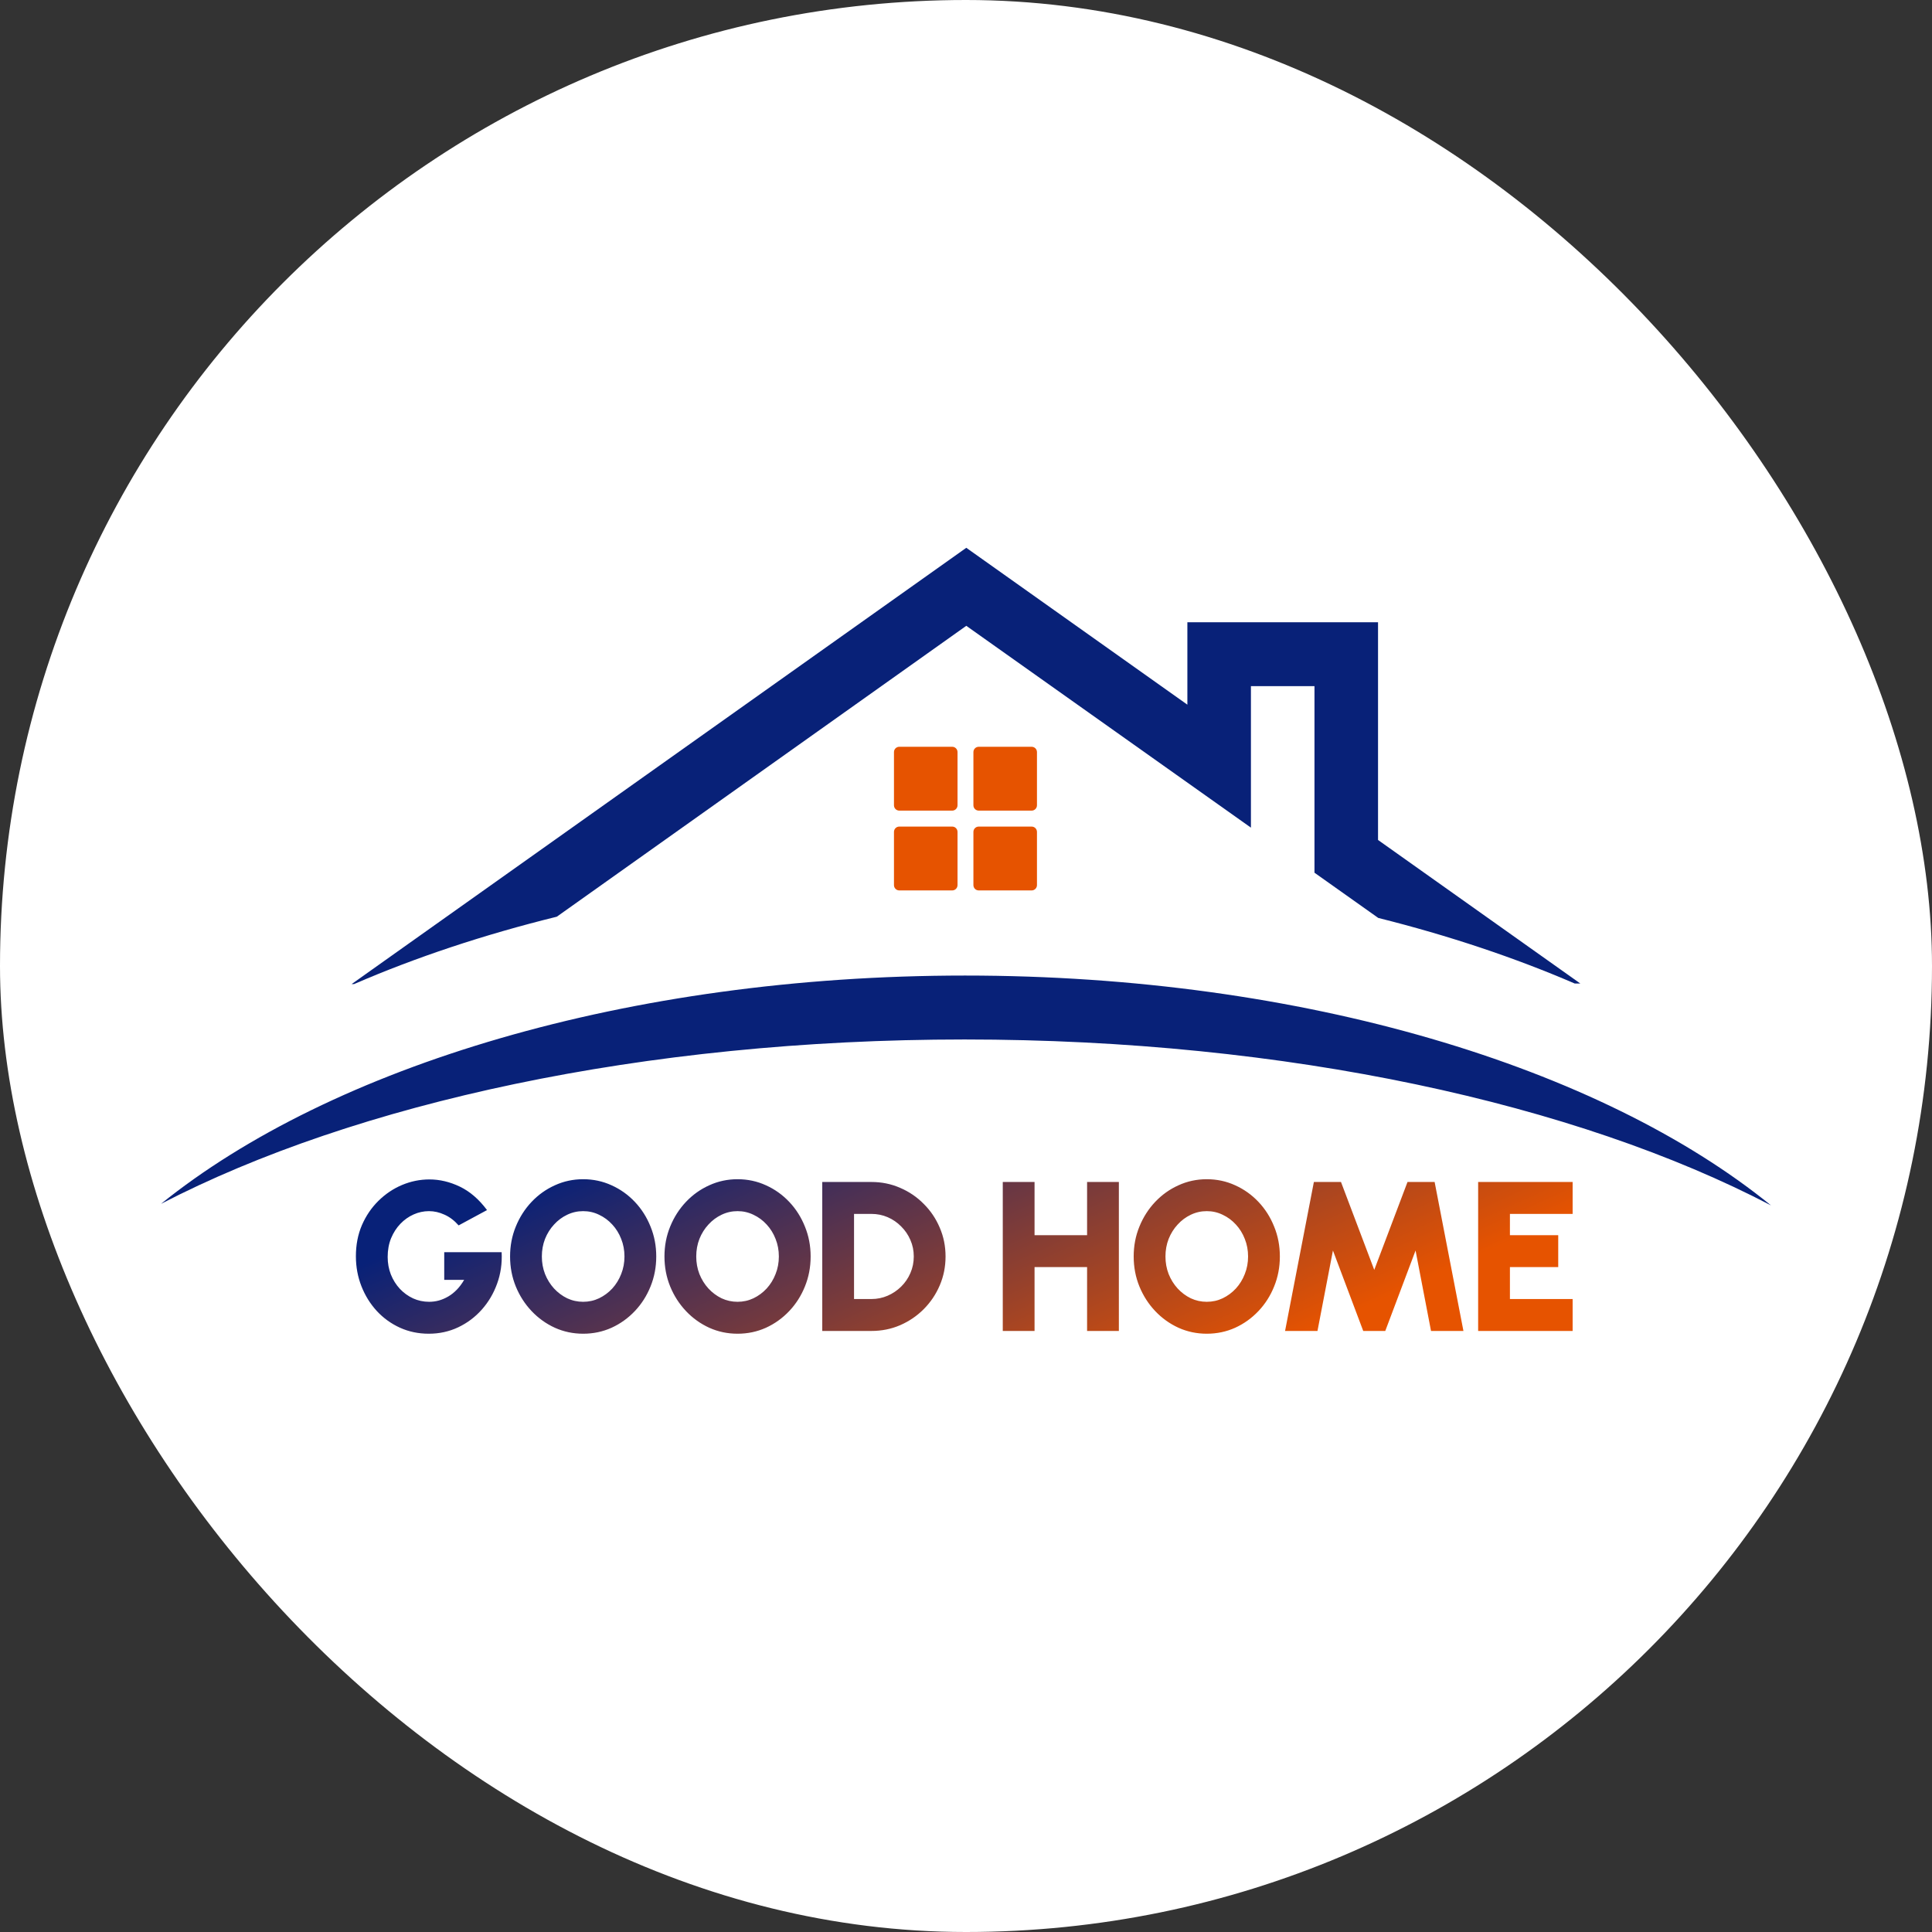 <?xml version="1.0" encoding="UTF-8"?> <svg xmlns="http://www.w3.org/2000/svg" width="1080" height="1080" viewBox="0 0 1080 1080" fill="none"><rect x="0" y="0" width="1080" height="1080" fill="#333333" stroke="none"/><g clip-path="url(#clip0_409_79)"><rect x="-10" y="-10" width="1099" height="1099" fill="white"></rect><g clip-path="url(#clip1_409_79)"><path d="M239.684 745.558C233.881 745.558 228.493 744.428 223.52 742.168C218.586 739.908 214.283 736.795 210.612 732.829C206.941 728.824 204.079 724.204 202.026 718.97C199.973 713.735 198.947 708.164 198.947 702.255C198.947 695.871 200.072 690.061 202.322 684.827C204.612 679.592 207.691 675.072 211.559 671.265C215.467 667.418 219.868 664.464 224.763 662.402C229.697 660.34 234.789 659.309 240.039 659.309C245.802 659.309 251.487 660.657 257.092 663.354C262.697 666.05 267.75 670.413 272.25 676.44L256.381 685.005C253.973 682.269 251.329 680.266 248.447 678.998C245.605 677.689 242.723 677.035 239.803 677.035C236.842 677.035 233.98 677.649 231.217 678.879C228.454 680.108 225.987 681.853 223.816 684.113C221.644 686.373 219.908 689.07 218.605 692.203C217.342 695.336 216.71 698.805 216.71 702.612C216.71 706.102 217.303 709.374 218.487 712.427C219.711 715.48 221.388 718.157 223.52 720.457C225.651 722.717 228.119 724.502 230.921 725.81C233.723 727.079 236.724 727.714 239.921 727.714C241.737 727.714 243.533 727.476 245.309 727C247.125 726.484 248.881 725.731 250.579 724.74C252.276 723.748 253.875 722.479 255.375 720.933C256.875 719.386 258.237 717.562 259.46 715.46H248.329V699.995H280.421C280.737 706.221 279.888 712.089 277.875 717.602C275.901 723.074 273.039 727.912 269.289 732.115C265.54 736.319 261.138 739.61 256.085 741.99C251.033 744.369 245.565 745.558 239.684 745.558ZM325.991 745.558C320.386 745.558 315.116 744.448 310.182 742.227C305.247 739.967 300.905 736.854 297.156 732.889C293.405 728.923 290.465 724.343 288.333 719.148C286.202 713.914 285.136 708.322 285.136 702.374C285.136 696.426 286.202 690.854 288.333 685.66C290.465 680.425 293.405 675.825 297.156 671.86C300.905 667.894 305.247 664.801 310.182 662.58C315.116 660.32 320.386 659.19 325.991 659.19C331.636 659.19 336.925 660.32 341.86 662.58C346.794 664.801 351.135 667.894 354.886 671.86C358.636 675.825 361.557 680.425 363.649 685.66C365.781 690.854 366.846 696.426 366.846 702.374C366.846 708.322 365.781 713.914 363.649 719.148C361.557 724.343 358.636 728.923 354.886 732.889C351.135 736.854 346.794 739.967 341.86 742.227C336.925 744.448 331.636 745.558 325.991 745.558ZM325.991 727.714C329.149 727.714 332.109 727.059 334.873 725.751C337.675 724.402 340.142 722.579 342.274 720.278C344.406 717.939 346.064 715.242 347.248 712.189C348.471 709.136 349.083 705.864 349.083 702.374C349.083 698.884 348.471 695.613 347.248 692.56C346.064 689.506 344.406 686.83 342.274 684.529C340.142 682.19 337.675 680.366 334.873 679.057C332.109 677.709 329.149 677.035 325.991 677.035C322.833 677.035 319.853 677.709 317.05 679.057C314.287 680.366 311.84 682.19 309.708 684.529C307.577 686.83 305.899 689.506 304.675 692.56C303.491 695.613 302.899 698.884 302.899 702.374C302.899 705.864 303.491 709.136 304.675 712.189C305.899 715.242 307.577 717.939 309.708 720.278C311.84 722.579 314.287 724.402 317.05 725.751C319.853 727.059 322.833 727.714 325.991 727.714ZM412.295 745.558C406.69 745.558 401.42 744.448 396.485 742.227C391.551 739.967 387.21 736.854 383.459 732.889C379.709 728.923 376.768 724.343 374.637 719.148C372.505 713.914 371.439 708.322 371.439 702.374C371.439 696.426 372.505 690.854 374.637 685.66C376.768 680.425 379.709 675.825 383.459 671.86C387.21 667.894 391.551 664.801 396.485 662.58C401.42 660.32 406.69 659.19 412.295 659.19C417.94 659.19 423.229 660.32 428.163 662.58C433.098 664.801 437.44 667.894 441.189 671.86C444.94 675.825 447.861 680.425 449.953 685.66C452.084 690.854 453.15 696.426 453.15 702.374C453.15 708.322 452.084 713.914 449.953 719.148C447.861 724.343 444.94 728.923 441.189 732.889C437.44 736.854 433.098 739.967 428.163 742.227C423.229 744.448 417.94 745.558 412.295 745.558ZM412.295 727.714C415.453 727.714 418.413 727.059 421.176 725.751C423.979 724.402 426.446 722.579 428.578 720.278C430.709 717.939 432.367 715.242 433.551 712.189C434.775 709.136 435.387 705.864 435.387 702.374C435.387 698.884 434.775 695.613 433.551 692.56C432.367 689.506 430.709 686.83 428.578 684.529C426.446 682.19 423.979 680.366 421.176 679.057C418.413 677.709 415.453 677.035 412.295 677.035C409.137 677.035 406.157 677.709 403.354 679.057C400.591 680.366 398.143 682.19 396.012 684.529C393.88 686.83 392.203 689.506 390.979 692.56C389.795 695.613 389.203 698.884 389.203 702.374C389.203 705.864 389.795 709.136 390.979 712.189C392.203 715.242 393.88 717.939 396.012 720.278C398.143 722.579 400.591 724.402 403.354 725.751C406.157 727.059 409.137 727.714 412.295 727.714ZM459.649 744.012V660.736H487.123C492.847 660.736 498.195 661.827 503.169 664.008C508.183 666.149 512.584 669.143 516.373 672.99C520.202 676.797 523.182 681.218 525.314 686.254C527.485 691.251 528.571 696.624 528.571 702.374C528.571 708.124 527.485 713.517 525.314 718.553C523.182 723.55 520.202 727.971 516.373 731.818C512.584 735.625 508.183 738.619 503.169 740.8C498.195 742.941 492.847 744.012 487.123 744.012H459.649ZM477.413 726.167H487.123C490.321 726.167 493.34 725.553 496.182 724.323C499.024 723.094 501.551 721.389 503.761 719.208C505.972 717.027 507.689 714.509 508.913 711.653C510.176 708.758 510.807 705.665 510.807 702.374C510.807 699.083 510.176 696.01 508.913 693.154C507.689 690.299 505.972 687.781 503.761 685.6C501.59 683.38 499.084 681.655 496.242 680.425C493.399 679.196 490.36 678.581 487.123 678.581H477.413V726.167ZM607.689 660.736H625.452V744.012H607.689V708.322H578.32V744.012H560.557V660.736H578.32V690.478H607.689V660.736ZM674.593 745.558C668.988 745.558 663.718 744.448 658.784 742.227C653.849 739.967 649.507 736.854 645.758 732.889C642.007 728.923 639.067 724.343 636.935 719.148C634.804 713.914 633.738 708.322 633.738 702.374C633.738 696.426 634.804 690.854 636.935 685.66C639.067 680.425 642.007 675.825 645.758 671.86C649.507 667.894 653.849 664.801 658.784 662.58C663.718 660.32 668.988 659.19 674.593 659.19C680.238 659.19 685.528 660.32 690.46 662.58C695.398 664.801 699.738 667.894 703.486 671.86C707.24 675.825 710.159 680.425 712.249 685.66C714.381 690.854 715.447 696.426 715.447 702.374C715.447 708.322 714.381 713.914 712.249 719.148C710.159 724.343 707.24 728.923 703.486 732.889C699.738 736.854 695.398 739.967 690.46 742.227C685.528 744.448 680.238 745.558 674.593 745.558ZM674.593 727.714C677.751 727.714 680.711 727.059 683.473 725.751C686.28 724.402 688.743 722.579 690.874 720.278C693.006 717.939 694.664 715.242 695.848 712.189C697.074 709.136 697.683 705.864 697.683 702.374C697.683 698.884 697.074 695.613 695.848 692.56C694.664 689.506 693.006 686.83 690.874 684.529C688.743 682.19 686.28 680.366 683.473 679.057C680.711 677.709 677.751 677.035 674.593 677.035C671.435 677.035 668.455 677.709 665.652 679.057C662.889 680.366 660.442 682.19 658.31 684.529C656.179 686.83 654.501 689.506 653.277 692.56C652.093 695.613 651.501 698.884 651.501 702.374C651.501 705.864 652.093 709.136 653.277 712.189C654.501 715.242 656.179 717.939 658.31 720.278C660.442 722.579 662.889 724.402 665.652 725.751C668.455 727.059 671.435 727.714 674.593 727.714ZM718.36 744.012L734.465 660.736H749.623L768.215 709.869L786.807 660.736H801.965L818.07 744.012H799.952L791.307 699.043L774.373 744.012H762.057L745.123 699.043L736.478 744.012H718.36ZM826.295 744.012V660.736H879.11V678.581H844.058V690.478H871.058V708.322H844.058V726.167H879.11V744.012H826.295Z" fill="url(#paint0_linear_409_79)"></path><path d="M539.465 545.34C728.633 545.34 894.866 596.542 990 673.823C881.378 617.067 719.71 581.075 539.168 581.075C359.549 581.075 198.607 616.702 90 672.958C185.306 596.161 351.006 545.34 539.465 545.34Z" fill="#082178"></path><path d="M532.302 417.453H502.696C501.061 417.453 499.736 418.785 499.736 420.427V450.168C499.736 451.811 501.061 453.143 502.696 453.143H532.302C533.937 453.143 535.262 451.811 535.262 450.168V420.427C535.262 418.785 533.937 417.453 532.302 417.453Z" fill="#E65300"></path><path d="M576.709 417.453H547.104C545.469 417.453 544.143 418.785 544.143 420.427V450.168C544.143 451.811 545.469 453.143 547.104 453.143H576.709C578.344 453.143 579.67 451.811 579.67 450.168V420.427C579.67 418.785 578.344 417.453 576.709 417.453Z" fill="#E65300"></path><path d="M576.709 462.065H547.104C545.469 462.065 544.143 463.397 544.143 465.039V494.781C544.143 496.423 545.469 497.755 547.104 497.755H576.709C578.344 497.755 579.67 496.423 579.67 494.781V465.039C579.67 463.397 578.344 462.065 576.709 462.065Z" fill="#E65300"></path><path d="M532.302 462.065H502.696C501.061 462.065 499.736 463.397 499.736 465.039V494.781C499.736 496.423 501.061 497.755 502.696 497.755H532.302C533.937 497.755 535.262 496.423 535.262 494.781V465.039C535.262 463.397 533.937 462.065 532.302 462.065Z" fill="#E65300"></path><path d="M663.75 393.919V347.858H770.329V469.55L883.421 549.802H880.307C846.87 535.372 810.012 523.023 770.459 513.134L734.803 487.851V383.548H699.276V462.658L540.165 349.834L311.258 512.442C270.379 522.512 232.34 535.203 197.937 550.099H196.579L540.165 306.221L663.75 393.919Z" fill="#082178"></path></g></g><defs><linearGradient id="paint0_linear_409_79" x1="337.204" y1="645.271" x2="442.507" y2="876.592" gradientUnits="userSpaceOnUse"><stop stop-color="#082178"></stop><stop offset="1" stop-color="#E65300"></stop></linearGradient><clipPath id="clip0_409_79"><rect width="1080" height="1080" rx="540" fill="white"></rect></clipPath><clipPath id="clip1_409_79"><rect width="900" height="467.532" fill="white" transform="translate(90 306.221)"></rect></clipPath></defs></svg> 